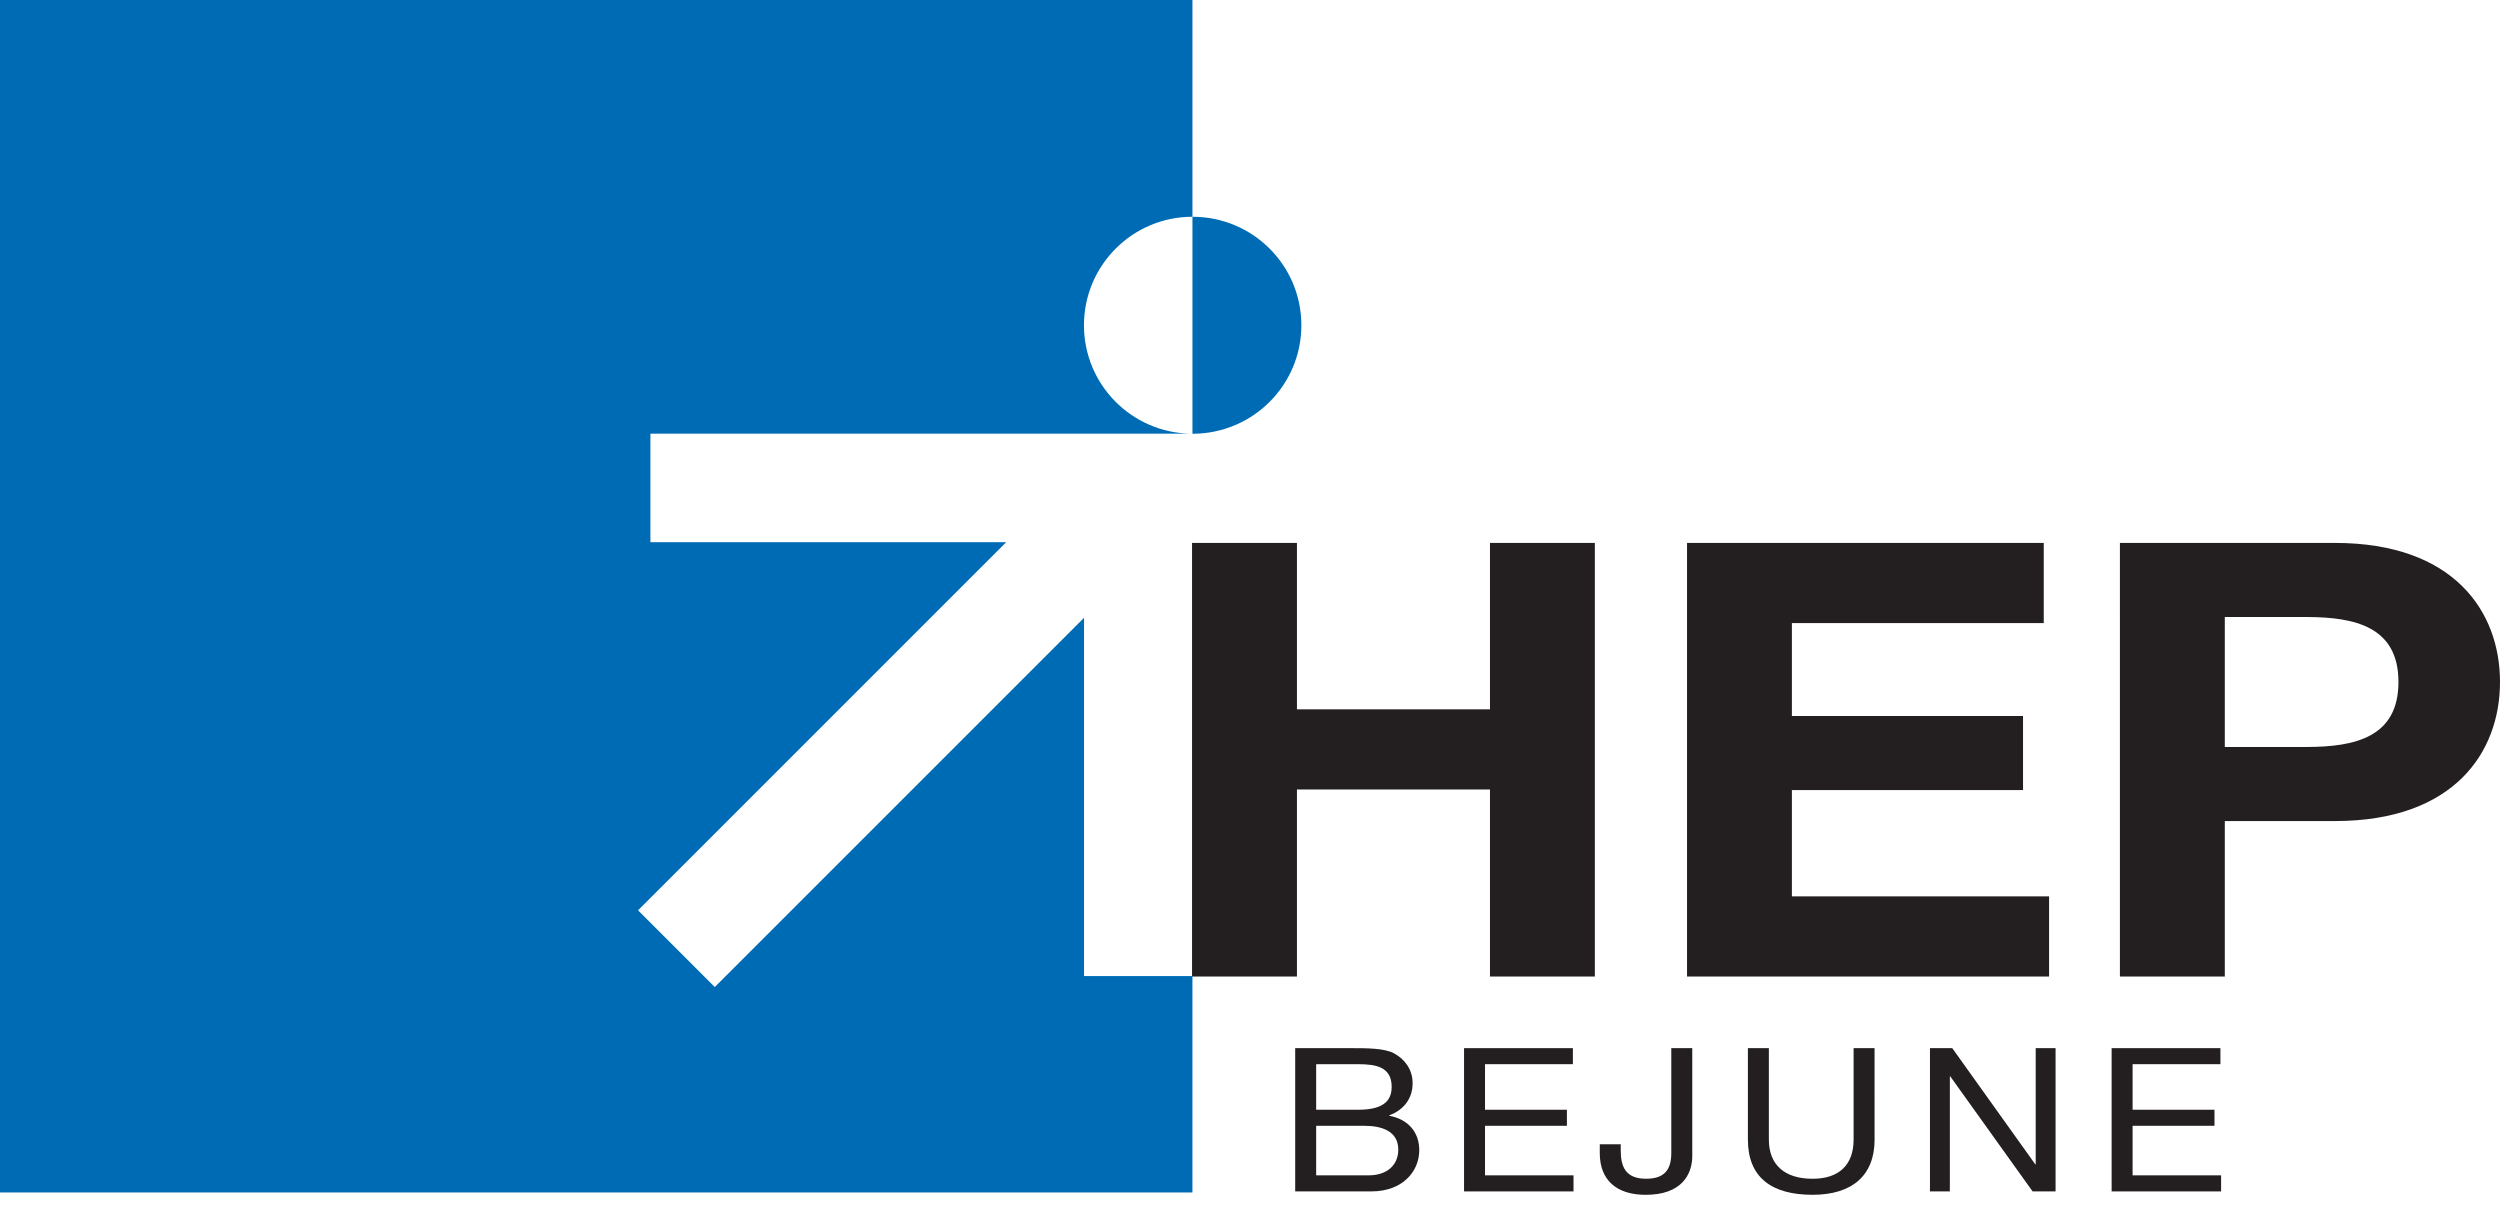 <?xml version="1.0" encoding="utf-8"?>
<!-- Generator: Adobe Illustrator 15.1.0, SVG Export Plug-In  -->
<!DOCTYPE svg PUBLIC "-//W3C//DTD SVG 1.1//EN" "http://www.w3.org/Graphics/SVG/1.1/DTD/svg11.dtd">
<svg version="1.1"
	 xmlns="http://www.w3.org/2000/svg" xmlns:xlink="http://www.w3.org/1999/xlink" xmlns:a="http://ns.adobe.com/AdobeSVGViewerExtensions/3.0/"
	 x="0px" y="0px" width="152px" height="74px" viewBox="0 0 152 74" overflow="visible" enable-background="new 0 0 152 74"
	 xml:space="preserve">
<defs>
</defs>
<path fill="#231F20" d="M80.023,71.461h3.193c1.1,0,1.799-0.609,1.799-1.562c0-1.134-1.008-1.451-2.08-1.451h-2.912V71.461
	 M80.023,67.472h2.549c1.449,0,2.041-0.476,2.041-1.391c0-1.208-0.939-1.379-2.041-1.379h-2.549V67.472z M78.748,63.728h3.477
	c0.846,0,1.959,0,2.535,0.316c0.631,0.342,1.127,0.964,1.127,1.817c0,0.928-0.537,1.622-1.422,1.952v0.024
	c1.18,0.22,1.826,1.024,1.826,2.098c0,1.282-1.008,2.502-2.912,2.502h-4.631V63.728z"/>
<polyline fill="#231F20" points="89.014,63.728 95.631,63.728 95.631,64.702 90.289,64.702 90.289,67.472 95.268,67.472 
	95.268,68.448 90.289,68.448 90.289,71.461 95.67,71.461 95.67,72.438 89.014,72.438 89.014,63.728 "/>
<path fill="#231F20" d="M102.891,70.266c0,1.184-0.686,2.379-2.832,2.379c-1.785,0-2.793-0.903-2.793-2.538V69.57h1.275v0.365
	c0,1.013,0.297,1.733,1.545,1.733c1.166,0,1.529-0.61,1.529-1.574v-6.367h1.275V70.266"/>
<path fill="#231F20" d="M113.975,69.289c0,2.196-1.383,3.355-3.771,3.355c-2.469,0-3.932-1.037-3.932-3.355v-5.562h1.275v5.562
	c0,1.538,0.967,2.38,2.656,2.38c1.609,0,2.496-0.842,2.496-2.38v-5.562h1.275V69.289"/>
<polyline fill="#231F20" points="117.342,63.728 118.697,63.728 123.744,70.79 123.771,70.79 123.771,63.728 124.979,63.728 
	124.979,72.438 123.582,72.438 118.578,65.446 118.551,65.446 118.551,72.438 117.342,72.438 117.342,63.728 "/>
<polyline fill="#231F20" points="128.387,63.728 135.002,63.728 135.002,64.702 129.662,64.702 129.662,67.472 134.641,67.472 
	134.641,68.448 129.662,68.448 129.662,71.461 135.043,71.461 135.043,72.438 128.387,72.438 128.387,63.728 "/>
<polyline fill="#231F20" points="72.477,33.01 78.854,33.01 78.854,43.127 90.59,43.127 90.59,33.01 96.967,33.01 96.967,59.373 
	90.59,59.373 90.59,48.001 78.854,48.001 78.854,59.373 72.477,59.373 72.477,33.01 "/>
<polyline fill="#231F20" points="102.572,33.01 124.26,33.01 124.26,37.884 108.947,37.884 108.947,43.533 123,43.533 123,48.037 
	108.947,48.037 108.947,54.499 124.584,54.499 124.584,59.373 102.572,59.373 102.572,33.01 "/>
<path fill="#231F20" d="M135.268,45.416h4.953c2.965,0,5.605-0.591,5.605-3.951c0-3.359-2.641-3.95-5.605-3.95h-4.953V45.416
	 M128.891,33.01h13.078c7.229,0,10.031,4.173,10.031,8.455c0,4.283-2.803,8.455-10.031,8.455h-6.701v9.453h-6.377V33.01z"/>
<path fill="#006BB5" d="M72.501,26.373c3.659,0,6.622-2.95,6.622-6.598s-2.962-6.596-6.622-6.596"/>
<path fill="#006BB5" d="M65.905,19.775c0,3.613,2.902,6.535,6.49,6.593h-32.85v6.598h21.631L38.793,55.347l4.665,4.665l22.452-22.45
	v21.782h6.59v13.159H0V0h72.501v13.179C68.866,13.179,65.905,16.127,65.905,19.775z"/>
</svg>
